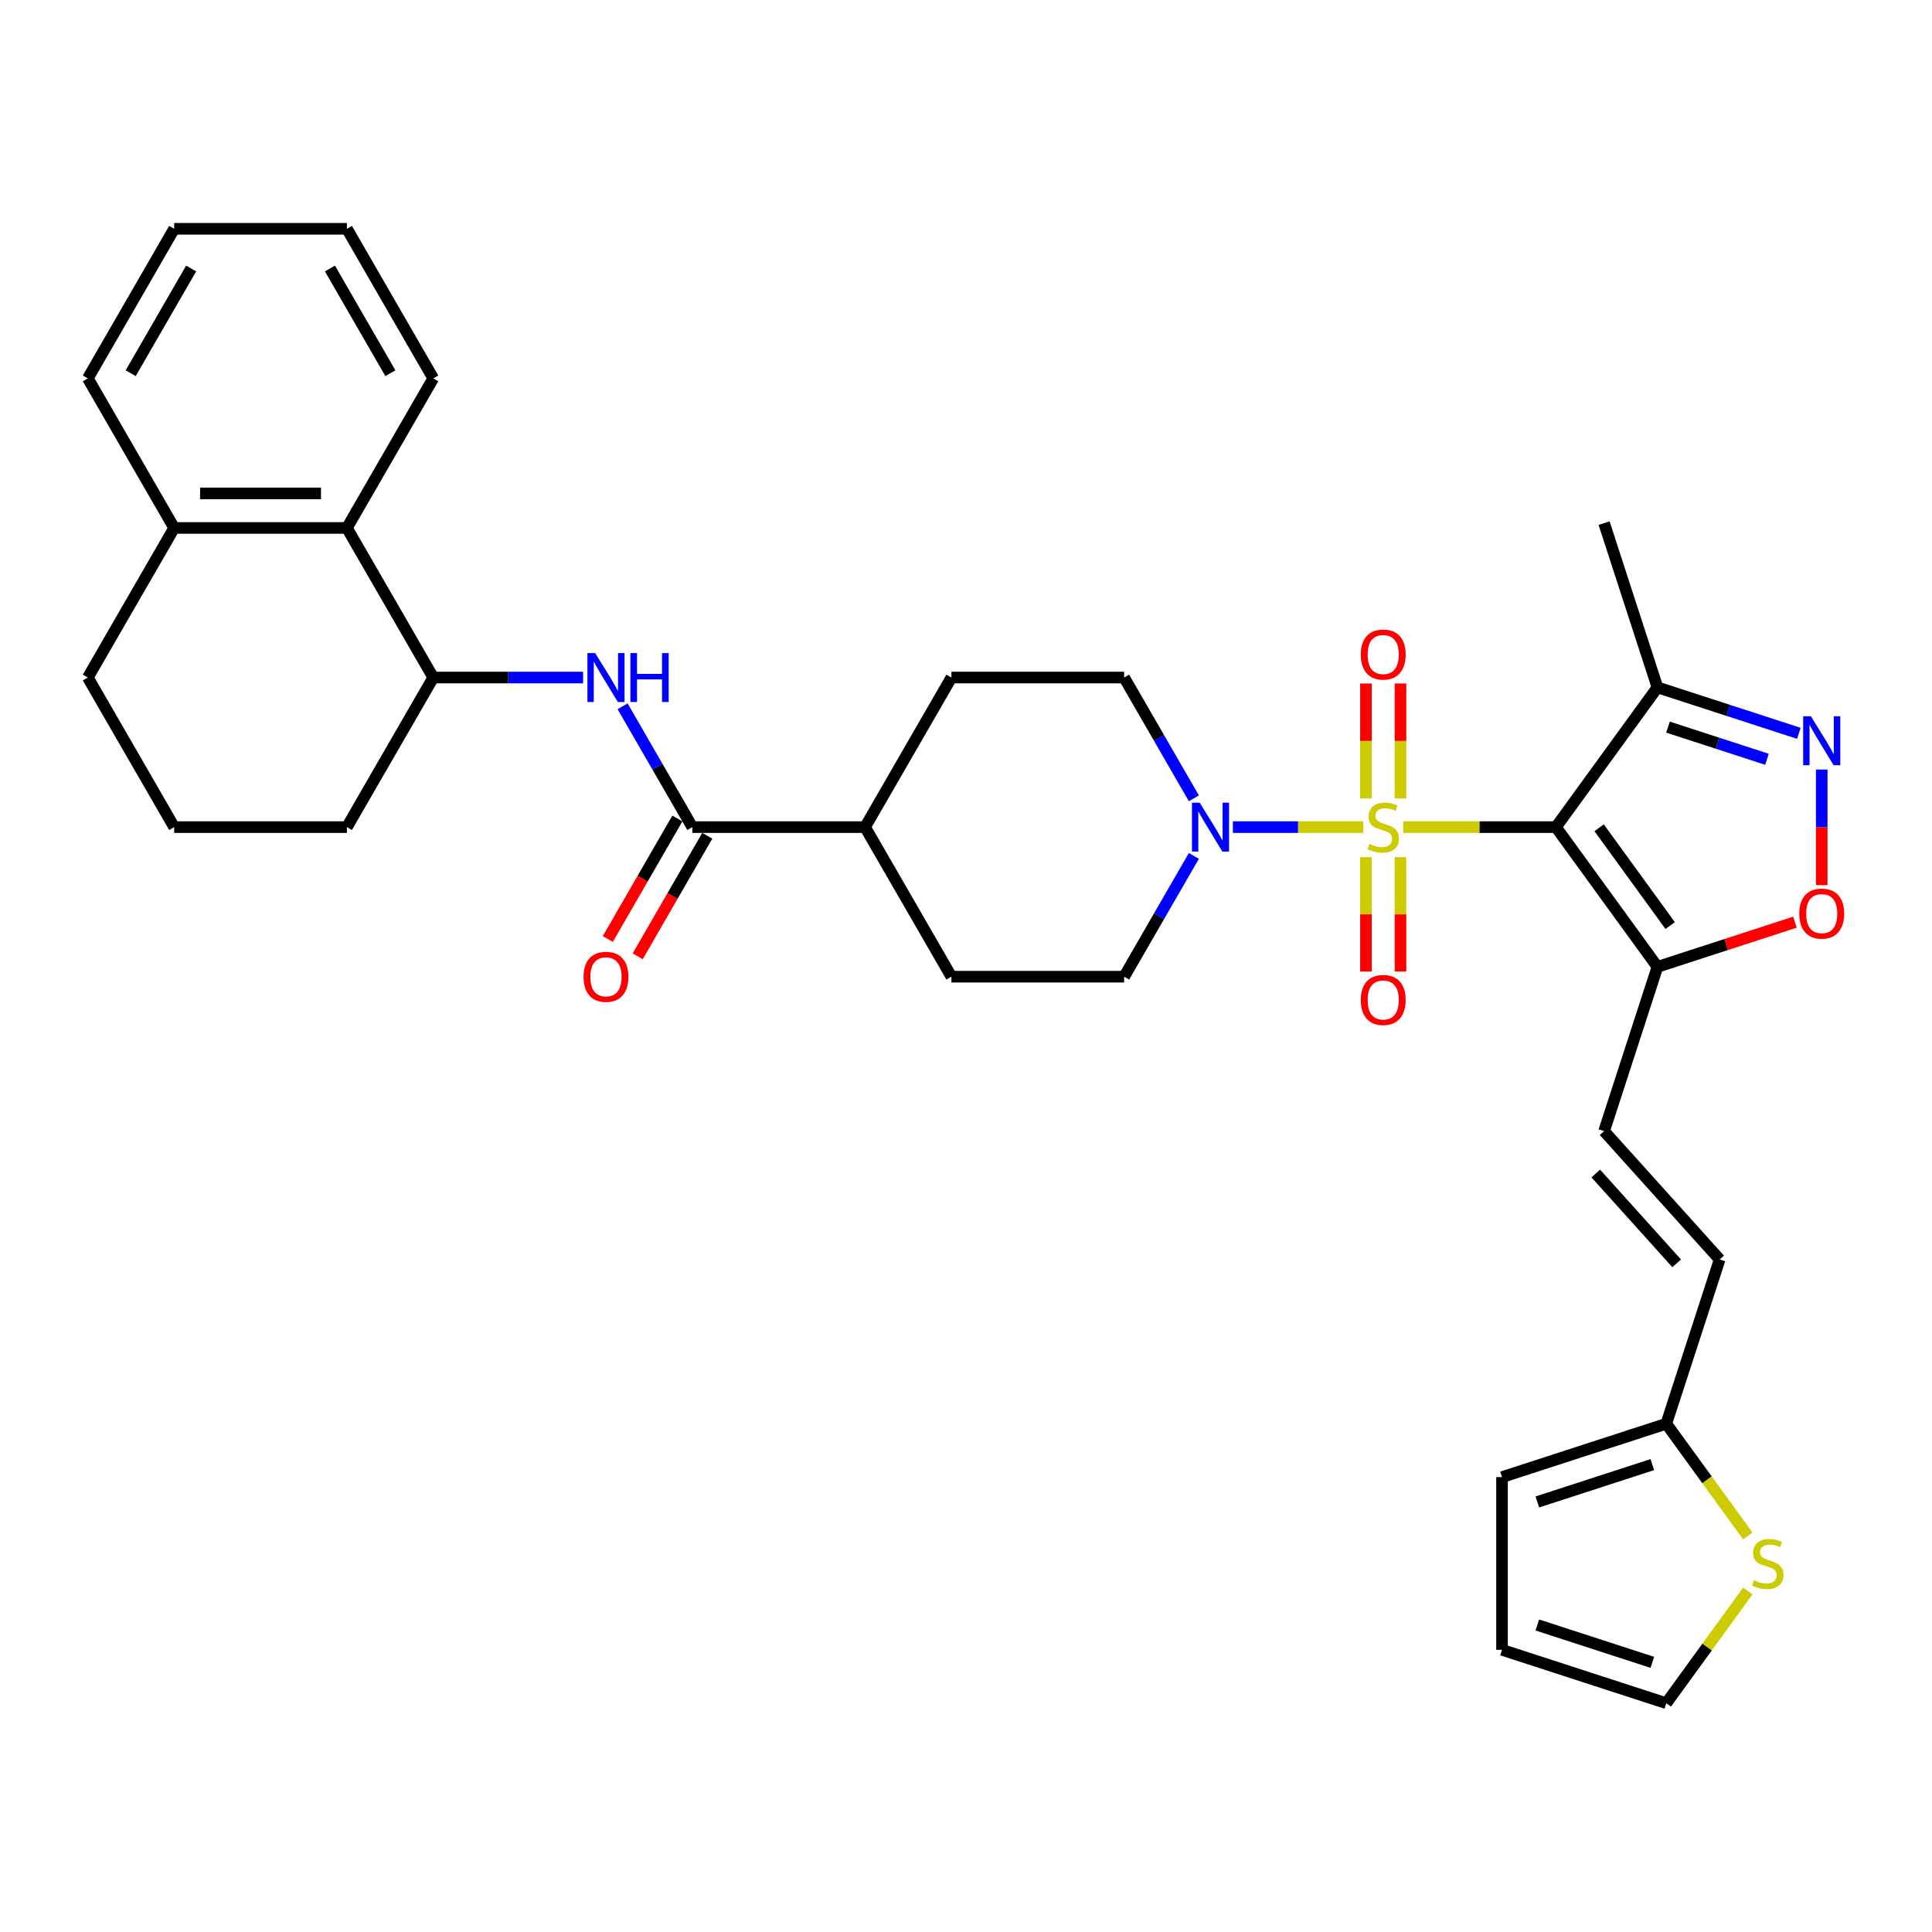 <?xml version='1.0' encoding='iso-8859-1'?>
<svg version='1.1' baseProfile='full'
              xmlns='http://www.w3.org/2000/svg'
                      xmlns:rdkit='http://www.rdkit.org/xml'
                      xmlns:xlink='http://www.w3.org/1999/xlink'
                  xml:space='preserve'
width='1000px' height='1000px' viewBox='0 0 1000 1000'>
<!-- END OF HEADER -->
<rect style='opacity:1.0;fill:#FFFFFF;stroke:none' width='1000' height='1000' x='0' y='0'> </rect>
<path class='bond-0' d='M 726.304,428.113 L 765.828,428.113' style='fill:none;fill-rule:evenodd;stroke:#CCCC00;stroke-width:6px;stroke-linecap:butt;stroke-linejoin:miter;stroke-opacity:1' />
<path class='bond-0' d='M 765.828,428.113 L 805.352,428.113' style='fill:none;fill-rule:evenodd;stroke:#000000;stroke-width:6px;stroke-linecap:butt;stroke-linejoin:miter;stroke-opacity:1' />
<path class='bond-2' d='M 705.599,428.113 L 671.865,428.113' style='fill:none;fill-rule:evenodd;stroke:#CCCC00;stroke-width:6px;stroke-linecap:butt;stroke-linejoin:miter;stroke-opacity:1' />
<path class='bond-2' d='M 671.865,428.113 L 638.13,428.113' style='fill:none;fill-rule:evenodd;stroke:#0000FF;stroke-width:6px;stroke-linecap:butt;stroke-linejoin:miter;stroke-opacity:1' />
<path class='bond-10' d='M 724.892,413.255 L 724.892,383.514' style='fill:none;fill-rule:evenodd;stroke:#CCCC00;stroke-width:6px;stroke-linecap:butt;stroke-linejoin:miter;stroke-opacity:1' />
<path class='bond-10' d='M 724.892,383.514 L 724.892,353.773' style='fill:none;fill-rule:evenodd;stroke:#FF0000;stroke-width:6px;stroke-linecap:butt;stroke-linejoin:miter;stroke-opacity:1' />
<path class='bond-10' d='M 707.012,413.255 L 707.012,383.514' style='fill:none;fill-rule:evenodd;stroke:#CCCC00;stroke-width:6px;stroke-linecap:butt;stroke-linejoin:miter;stroke-opacity:1' />
<path class='bond-10' d='M 707.012,383.514 L 707.012,353.773' style='fill:none;fill-rule:evenodd;stroke:#FF0000;stroke-width:6px;stroke-linecap:butt;stroke-linejoin:miter;stroke-opacity:1' />
<path class='bond-11' d='M 707.012,443.651 L 707.012,473.258' style='fill:none;fill-rule:evenodd;stroke:#CCCC00;stroke-width:6px;stroke-linecap:butt;stroke-linejoin:miter;stroke-opacity:1' />
<path class='bond-11' d='M 707.012,473.258 L 707.012,502.864' style='fill:none;fill-rule:evenodd;stroke:#FF0000;stroke-width:6px;stroke-linecap:butt;stroke-linejoin:miter;stroke-opacity:1' />
<path class='bond-11' d='M 724.892,443.651 L 724.892,473.258' style='fill:none;fill-rule:evenodd;stroke:#CCCC00;stroke-width:6px;stroke-linecap:butt;stroke-linejoin:miter;stroke-opacity:1' />
<path class='bond-11' d='M 724.892,473.258 L 724.892,502.864' style='fill:none;fill-rule:evenodd;stroke:#FF0000;stroke-width:6px;stroke-linecap:butt;stroke-linejoin:miter;stroke-opacity:1' />
<path class='bond-1' d='M 805.352,428.113 L 857.899,500.439' style='fill:none;fill-rule:evenodd;stroke:#000000;stroke-width:6px;stroke-linecap:butt;stroke-linejoin:miter;stroke-opacity:1' />
<path class='bond-1' d='M 827.699,428.453 L 864.482,479.081' style='fill:none;fill-rule:evenodd;stroke:#000000;stroke-width:6px;stroke-linecap:butt;stroke-linejoin:miter;stroke-opacity:1' />
<path class='bond-4' d='M 805.352,428.113 L 857.899,355.788' style='fill:none;fill-rule:evenodd;stroke:#000000;stroke-width:6px;stroke-linecap:butt;stroke-linejoin:miter;stroke-opacity:1' />
<path class='bond-5' d='M 857.899,500.439 L 893.483,488.877' style='fill:none;fill-rule:evenodd;stroke:#000000;stroke-width:6px;stroke-linecap:butt;stroke-linejoin:miter;stroke-opacity:1' />
<path class='bond-5' d='M 893.483,488.877 L 929.067,477.316' style='fill:none;fill-rule:evenodd;stroke:#FF0000;stroke-width:6px;stroke-linecap:butt;stroke-linejoin:miter;stroke-opacity:1' />
<path class='bond-8' d='M 857.899,500.439 L 830.273,585.463' style='fill:none;fill-rule:evenodd;stroke:#000000;stroke-width:6px;stroke-linecap:butt;stroke-linejoin:miter;stroke-opacity:1' />
<path class='bond-17' d='M 617.953,413.219 L 599.903,381.955' style='fill:none;fill-rule:evenodd;stroke:#0000FF;stroke-width:6px;stroke-linecap:butt;stroke-linejoin:miter;stroke-opacity:1' />
<path class='bond-17' d='M 599.903,381.955 L 581.852,350.691' style='fill:none;fill-rule:evenodd;stroke:#000000;stroke-width:6px;stroke-linecap:butt;stroke-linejoin:miter;stroke-opacity:1' />
<path class='bond-18' d='M 617.953,443.007 L 599.903,474.272' style='fill:none;fill-rule:evenodd;stroke:#0000FF;stroke-width:6px;stroke-linecap:butt;stroke-linejoin:miter;stroke-opacity:1' />
<path class='bond-18' d='M 599.903,474.272 L 581.852,505.536' style='fill:none;fill-rule:evenodd;stroke:#000000;stroke-width:6px;stroke-linecap:butt;stroke-linejoin:miter;stroke-opacity:1' />
<path class='bond-3' d='M 931.087,379.568 L 894.493,367.678' style='fill:none;fill-rule:evenodd;stroke:#0000FF;stroke-width:6px;stroke-linecap:butt;stroke-linejoin:miter;stroke-opacity:1' />
<path class='bond-3' d='M 894.493,367.678 L 857.899,355.788' style='fill:none;fill-rule:evenodd;stroke:#000000;stroke-width:6px;stroke-linecap:butt;stroke-linejoin:miter;stroke-opacity:1' />
<path class='bond-3' d='M 914.584,393.005 L 888.968,384.682' style='fill:none;fill-rule:evenodd;stroke:#0000FF;stroke-width:6px;stroke-linecap:butt;stroke-linejoin:miter;stroke-opacity:1' />
<path class='bond-3' d='M 888.968,384.682 L 863.352,376.359' style='fill:none;fill-rule:evenodd;stroke:#000000;stroke-width:6px;stroke-linecap:butt;stroke-linejoin:miter;stroke-opacity:1' />
<path class='bond-35' d='M 942.923,398.308 L 942.923,428.228' style='fill:none;fill-rule:evenodd;stroke:#0000FF;stroke-width:6px;stroke-linecap:butt;stroke-linejoin:miter;stroke-opacity:1' />
<path class='bond-35' d='M 942.923,428.228 L 942.923,458.149' style='fill:none;fill-rule:evenodd;stroke:#FF0000;stroke-width:6px;stroke-linecap:butt;stroke-linejoin:miter;stroke-opacity:1' />
<path class='bond-26' d='M 857.899,355.788 L 830.273,270.763' style='fill:none;fill-rule:evenodd;stroke:#000000;stroke-width:6px;stroke-linecap:butt;stroke-linejoin:miter;stroke-opacity:1' />
<path class='bond-6' d='M 358.353,428.113 L 447.753,428.113' style='fill:none;fill-rule:evenodd;stroke:#000000;stroke-width:6px;stroke-linecap:butt;stroke-linejoin:miter;stroke-opacity:1' />
<path class='bond-7' d='M 358.353,428.113 L 340.303,396.849' style='fill:none;fill-rule:evenodd;stroke:#000000;stroke-width:6px;stroke-linecap:butt;stroke-linejoin:miter;stroke-opacity:1' />
<path class='bond-7' d='M 340.303,396.849 L 322.253,365.585' style='fill:none;fill-rule:evenodd;stroke:#0000FF;stroke-width:6px;stroke-linecap:butt;stroke-linejoin:miter;stroke-opacity:1' />
<path class='bond-19' d='M 350.611,423.643 L 332.602,454.836' style='fill:none;fill-rule:evenodd;stroke:#000000;stroke-width:6px;stroke-linecap:butt;stroke-linejoin:miter;stroke-opacity:1' />
<path class='bond-19' d='M 332.602,454.836 L 314.593,486.029' style='fill:none;fill-rule:evenodd;stroke:#FF0000;stroke-width:6px;stroke-linecap:butt;stroke-linejoin:miter;stroke-opacity:1' />
<path class='bond-19' d='M 366.096,432.583 L 348.086,463.776' style='fill:none;fill-rule:evenodd;stroke:#000000;stroke-width:6px;stroke-linecap:butt;stroke-linejoin:miter;stroke-opacity:1' />
<path class='bond-19' d='M 348.086,463.776 L 330.077,494.969' style='fill:none;fill-rule:evenodd;stroke:#FF0000;stroke-width:6px;stroke-linecap:butt;stroke-linejoin:miter;stroke-opacity:1' />
<path class='bond-9' d='M 301.817,350.691 L 263.035,350.691' style='fill:none;fill-rule:evenodd;stroke:#0000FF;stroke-width:6px;stroke-linecap:butt;stroke-linejoin:miter;stroke-opacity:1' />
<path class='bond-9' d='M 263.035,350.691 L 224.254,350.691' style='fill:none;fill-rule:evenodd;stroke:#000000;stroke-width:6px;stroke-linecap:butt;stroke-linejoin:miter;stroke-opacity:1' />
<path class='bond-14' d='M 830.273,585.463 L 890.093,651.9' style='fill:none;fill-rule:evenodd;stroke:#000000;stroke-width:6px;stroke-linecap:butt;stroke-linejoin:miter;stroke-opacity:1' />
<path class='bond-14' d='M 825.959,607.393 L 867.833,653.899' style='fill:none;fill-rule:evenodd;stroke:#000000;stroke-width:6px;stroke-linecap:butt;stroke-linejoin:miter;stroke-opacity:1' />
<path class='bond-13' d='M 224.254,350.691 L 179.554,273.269' style='fill:none;fill-rule:evenodd;stroke:#000000;stroke-width:6px;stroke-linecap:butt;stroke-linejoin:miter;stroke-opacity:1' />
<path class='bond-27' d='M 224.254,350.691 L 179.554,428.113' style='fill:none;fill-rule:evenodd;stroke:#000000;stroke-width:6px;stroke-linecap:butt;stroke-linejoin:miter;stroke-opacity:1' />
<path class='bond-12' d='M 862.467,736.924 L 890.093,651.9' style='fill:none;fill-rule:evenodd;stroke:#000000;stroke-width:6px;stroke-linecap:butt;stroke-linejoin:miter;stroke-opacity:1' />
<path class='bond-15' d='M 862.467,736.924 L 883.565,765.963' style='fill:none;fill-rule:evenodd;stroke:#000000;stroke-width:6px;stroke-linecap:butt;stroke-linejoin:miter;stroke-opacity:1' />
<path class='bond-15' d='M 883.565,765.963 L 904.663,795.001' style='fill:none;fill-rule:evenodd;stroke:#CCCC00;stroke-width:6px;stroke-linecap:butt;stroke-linejoin:miter;stroke-opacity:1' />
<path class='bond-21' d='M 862.467,736.924 L 777.443,764.55' style='fill:none;fill-rule:evenodd;stroke:#000000;stroke-width:6px;stroke-linecap:butt;stroke-linejoin:miter;stroke-opacity:1' />
<path class='bond-21' d='M 855.239,758.073 L 795.722,777.411' style='fill:none;fill-rule:evenodd;stroke:#000000;stroke-width:6px;stroke-linecap:butt;stroke-linejoin:miter;stroke-opacity:1' />
<path class='bond-22' d='M 179.554,273.269 L 90.154,273.269' style='fill:none;fill-rule:evenodd;stroke:#000000;stroke-width:6px;stroke-linecap:butt;stroke-linejoin:miter;stroke-opacity:1' />
<path class='bond-22' d='M 166.144,255.389 L 103.564,255.389' style='fill:none;fill-rule:evenodd;stroke:#000000;stroke-width:6px;stroke-linecap:butt;stroke-linejoin:miter;stroke-opacity:1' />
<path class='bond-29' d='M 179.554,273.269 L 224.254,195.846' style='fill:none;fill-rule:evenodd;stroke:#000000;stroke-width:6px;stroke-linecap:butt;stroke-linejoin:miter;stroke-opacity:1' />
<path class='bond-20' d='M 904.663,823.499 L 883.565,852.538' style='fill:none;fill-rule:evenodd;stroke:#CCCC00;stroke-width:6px;stroke-linecap:butt;stroke-linejoin:miter;stroke-opacity:1' />
<path class='bond-20' d='M 883.565,852.538 L 862.467,881.576' style='fill:none;fill-rule:evenodd;stroke:#000000;stroke-width:6px;stroke-linecap:butt;stroke-linejoin:miter;stroke-opacity:1' />
<path class='bond-16' d='M 447.753,428.113 L 492.453,505.536' style='fill:none;fill-rule:evenodd;stroke:#000000;stroke-width:6px;stroke-linecap:butt;stroke-linejoin:miter;stroke-opacity:1' />
<path class='bond-34' d='M 447.753,428.113 L 492.453,350.691' style='fill:none;fill-rule:evenodd;stroke:#000000;stroke-width:6px;stroke-linecap:butt;stroke-linejoin:miter;stroke-opacity:1' />
<path class='bond-24' d='M 581.852,350.691 L 492.453,350.691' style='fill:none;fill-rule:evenodd;stroke:#000000;stroke-width:6px;stroke-linecap:butt;stroke-linejoin:miter;stroke-opacity:1' />
<path class='bond-25' d='M 581.852,505.536 L 492.453,505.536' style='fill:none;fill-rule:evenodd;stroke:#000000;stroke-width:6px;stroke-linecap:butt;stroke-linejoin:miter;stroke-opacity:1' />
<path class='bond-36' d='M 862.467,881.576 L 777.443,853.95' style='fill:none;fill-rule:evenodd;stroke:#000000;stroke-width:6px;stroke-linecap:butt;stroke-linejoin:miter;stroke-opacity:1' />
<path class='bond-36' d='M 855.239,860.427 L 795.722,841.089' style='fill:none;fill-rule:evenodd;stroke:#000000;stroke-width:6px;stroke-linecap:butt;stroke-linejoin:miter;stroke-opacity:1' />
<path class='bond-23' d='M 777.443,764.55 L 777.443,853.95' style='fill:none;fill-rule:evenodd;stroke:#000000;stroke-width:6px;stroke-linecap:butt;stroke-linejoin:miter;stroke-opacity:1' />
<path class='bond-31' d='M 90.154,273.269 L 45.455,195.846' style='fill:none;fill-rule:evenodd;stroke:#000000;stroke-width:6px;stroke-linecap:butt;stroke-linejoin:miter;stroke-opacity:1' />
<path class='bond-37' d='M 90.154,273.269 L 45.455,350.691' style='fill:none;fill-rule:evenodd;stroke:#000000;stroke-width:6px;stroke-linecap:butt;stroke-linejoin:miter;stroke-opacity:1' />
<path class='bond-28' d='M 179.554,428.113 L 90.154,428.113' style='fill:none;fill-rule:evenodd;stroke:#000000;stroke-width:6px;stroke-linecap:butt;stroke-linejoin:miter;stroke-opacity:1' />
<path class='bond-30' d='M 90.154,428.113 L 45.455,350.691' style='fill:none;fill-rule:evenodd;stroke:#000000;stroke-width:6px;stroke-linecap:butt;stroke-linejoin:miter;stroke-opacity:1' />
<path class='bond-32' d='M 224.254,195.846 L 179.554,118.424' style='fill:none;fill-rule:evenodd;stroke:#000000;stroke-width:6px;stroke-linecap:butt;stroke-linejoin:miter;stroke-opacity:1' />
<path class='bond-32' d='M 202.064,193.173 L 170.775,138.977' style='fill:none;fill-rule:evenodd;stroke:#000000;stroke-width:6px;stroke-linecap:butt;stroke-linejoin:miter;stroke-opacity:1' />
<path class='bond-38' d='M 45.455,195.846 L 90.154,118.424' style='fill:none;fill-rule:evenodd;stroke:#000000;stroke-width:6px;stroke-linecap:butt;stroke-linejoin:miter;stroke-opacity:1' />
<path class='bond-38' d='M 67.644,193.173 L 98.934,138.977' style='fill:none;fill-rule:evenodd;stroke:#000000;stroke-width:6px;stroke-linecap:butt;stroke-linejoin:miter;stroke-opacity:1' />
<path class='bond-33' d='M 179.554,118.424 L 90.154,118.424' style='fill:none;fill-rule:evenodd;stroke:#000000;stroke-width:6px;stroke-linecap:butt;stroke-linejoin:miter;stroke-opacity:1' />
<path  class='atom-0' d='M 708.8 436.803
Q 709.086 436.91, 710.266 437.411
Q 711.446 437.912, 712.734 438.233
Q 714.057 438.52, 715.344 438.52
Q 717.74 438.52, 719.135 437.375
Q 720.529 436.195, 720.529 434.157
Q 720.529 432.762, 719.814 431.904
Q 719.135 431.046, 718.062 430.581
Q 716.989 430.116, 715.201 429.58
Q 712.948 428.9, 711.589 428.256
Q 710.266 427.613, 709.301 426.254
Q 708.371 424.895, 708.371 422.606
Q 708.371 419.424, 710.516 417.457
Q 712.698 415.49, 716.989 415.49
Q 719.921 415.49, 723.247 416.885
L 722.424 419.638
Q 719.385 418.387, 717.096 418.387
Q 714.629 418.387, 713.27 419.424
Q 711.911 420.425, 711.947 422.177
Q 711.947 423.536, 712.626 424.359
Q 713.341 425.181, 714.343 425.646
Q 715.38 426.111, 717.096 426.647
Q 719.385 427.362, 720.744 428.078
Q 722.103 428.793, 723.068 430.259
Q 724.069 431.689, 724.069 434.157
Q 724.069 437.661, 721.709 439.557
Q 719.385 441.416, 715.487 441.416
Q 713.234 441.416, 711.518 440.915
Q 709.837 440.451, 707.834 439.628
L 708.8 436.803
' fill='#CCCC00'/>
<path  class='atom-3' d='M 620.956 415.454
L 629.252 428.864
Q 630.075 430.187, 631.398 432.583
Q 632.721 434.979, 632.792 435.122
L 632.792 415.454
L 636.154 415.454
L 636.154 440.772
L 632.685 440.772
L 623.781 426.111
Q 622.744 424.394, 621.635 422.428
Q 620.563 420.461, 620.241 419.853
L 620.241 440.772
L 616.951 440.772
L 616.951 415.454
L 620.956 415.454
' fill='#0000FF'/>
<path  class='atom-4' d='M 937.327 370.755
L 945.623 384.165
Q 946.446 385.488, 947.769 387.884
Q 949.092 390.279, 949.164 390.423
L 949.164 370.755
L 952.525 370.755
L 952.525 396.073
L 949.056 396.073
L 940.152 381.411
Q 939.115 379.695, 938.007 377.728
Q 936.934 375.761, 936.612 375.153
L 936.612 396.073
L 933.322 396.073
L 933.322 370.755
L 937.327 370.755
' fill='#0000FF'/>
<path  class='atom-6' d='M 931.302 472.885
Q 931.302 466.806, 934.305 463.408
Q 937.309 460.011, 942.923 460.011
Q 948.538 460.011, 951.542 463.408
Q 954.545 466.806, 954.545 472.885
Q 954.545 479.035, 951.506 482.54
Q 948.466 486.009, 942.923 486.009
Q 937.345 486.009, 934.305 482.54
Q 931.302 479.071, 931.302 472.885
M 942.923 483.148
Q 946.786 483.148, 948.86 480.573
Q 950.969 477.963, 950.969 472.885
Q 950.969 467.914, 948.86 465.411
Q 946.786 462.872, 942.923 462.872
Q 939.061 462.872, 936.952 465.375
Q 934.878 467.878, 934.878 472.885
Q 934.878 477.998, 936.952 480.573
Q 939.061 483.148, 942.923 483.148
' fill='#FF0000'/>
<path  class='atom-8' d='M 308.057 338.032
L 316.353 351.442
Q 317.176 352.765, 318.499 355.161
Q 319.822 357.557, 319.894 357.7
L 319.894 338.032
L 323.255 338.032
L 323.255 363.35
L 319.786 363.35
L 310.882 348.688
Q 309.845 346.972, 308.737 345.005
Q 307.664 343.038, 307.342 342.431
L 307.342 363.35
L 304.052 363.35
L 304.052 338.032
L 308.057 338.032
' fill='#0000FF'/>
<path  class='atom-8' d='M 326.295 338.032
L 329.728 338.032
L 329.728 348.796
L 342.673 348.796
L 342.673 338.032
L 346.106 338.032
L 346.106 363.35
L 342.673 363.35
L 342.673 351.657
L 329.728 351.657
L 329.728 363.35
L 326.295 363.35
L 326.295 338.032
' fill='#0000FF'/>
<path  class='atom-11' d='M 704.33 338.785
Q 704.33 332.706, 707.334 329.309
Q 710.338 325.912, 715.952 325.912
Q 721.566 325.912, 724.57 329.309
Q 727.574 332.706, 727.574 338.785
Q 727.574 344.936, 724.534 348.44
Q 721.495 351.909, 715.952 351.909
Q 710.373 351.909, 707.334 348.44
Q 704.33 344.972, 704.33 338.785
M 715.952 349.048
Q 719.814 349.048, 721.888 346.474
Q 723.998 343.863, 723.998 338.785
Q 723.998 333.815, 721.888 331.311
Q 719.814 328.773, 715.952 328.773
Q 712.09 328.773, 709.98 331.276
Q 707.906 333.779, 707.906 338.785
Q 707.906 343.899, 709.98 346.474
Q 712.09 349.048, 715.952 349.048
' fill='#FF0000'/>
<path  class='atom-12' d='M 704.33 517.585
Q 704.33 511.505, 707.334 508.108
Q 710.338 504.711, 715.952 504.711
Q 721.566 504.711, 724.57 508.108
Q 727.574 511.505, 727.574 517.585
Q 727.574 523.735, 724.534 527.24
Q 721.495 530.708, 715.952 530.708
Q 710.373 530.708, 707.334 527.24
Q 704.33 523.771, 704.33 517.585
M 715.952 527.848
Q 719.814 527.848, 721.888 525.273
Q 723.998 522.662, 723.998 517.585
Q 723.998 512.614, 721.888 510.111
Q 719.814 507.572, 715.952 507.572
Q 712.09 507.572, 709.98 510.075
Q 707.906 512.578, 707.906 517.585
Q 707.906 522.698, 709.98 525.273
Q 712.09 527.848, 715.952 527.848
' fill='#FF0000'/>
<path  class='atom-16' d='M 907.863 817.94
Q 908.149 818.047, 909.329 818.548
Q 910.509 819.048, 911.797 819.37
Q 913.12 819.656, 914.407 819.656
Q 916.803 819.656, 918.198 818.512
Q 919.592 817.332, 919.592 815.294
Q 919.592 813.899, 918.877 813.041
Q 918.198 812.183, 917.125 811.718
Q 916.052 811.253, 914.264 810.716
Q 912.011 810.037, 910.652 809.393
Q 909.329 808.75, 908.364 807.391
Q 907.434 806.032, 907.434 803.743
Q 907.434 800.561, 909.58 798.594
Q 911.761 796.627, 916.052 796.627
Q 918.985 796.627, 922.31 798.022
L 921.488 800.775
Q 918.448 799.524, 916.16 799.524
Q 913.692 799.524, 912.333 800.561
Q 910.974 801.562, 911.01 803.314
Q 911.01 804.673, 911.69 805.495
Q 912.405 806.318, 913.406 806.783
Q 914.443 807.248, 916.16 807.784
Q 918.448 808.499, 919.807 809.214
Q 921.166 809.93, 922.131 811.396
Q 923.133 812.826, 923.133 815.294
Q 923.133 818.798, 920.773 820.693
Q 918.448 822.553, 914.55 822.553
Q 912.297 822.553, 910.581 822.052
Q 908.9 821.587, 906.898 820.765
L 907.863 817.94
' fill='#CCCC00'/>
<path  class='atom-20' d='M 302.032 505.607
Q 302.032 499.528, 305.035 496.131
Q 308.039 492.734, 313.653 492.734
Q 319.268 492.734, 322.272 496.131
Q 325.275 499.528, 325.275 505.607
Q 325.275 511.758, 322.236 515.262
Q 319.196 518.731, 313.653 518.731
Q 308.075 518.731, 305.035 515.262
Q 302.032 511.794, 302.032 505.607
M 313.653 515.87
Q 317.516 515.87, 319.59 513.296
Q 321.699 510.685, 321.699 505.607
Q 321.699 500.637, 319.59 498.133
Q 317.516 495.595, 313.653 495.595
Q 309.791 495.595, 307.682 498.098
Q 305.608 500.601, 305.608 505.607
Q 305.608 510.721, 307.682 513.296
Q 309.791 515.87, 313.653 515.87
' fill='#FF0000'/>
</svg>
